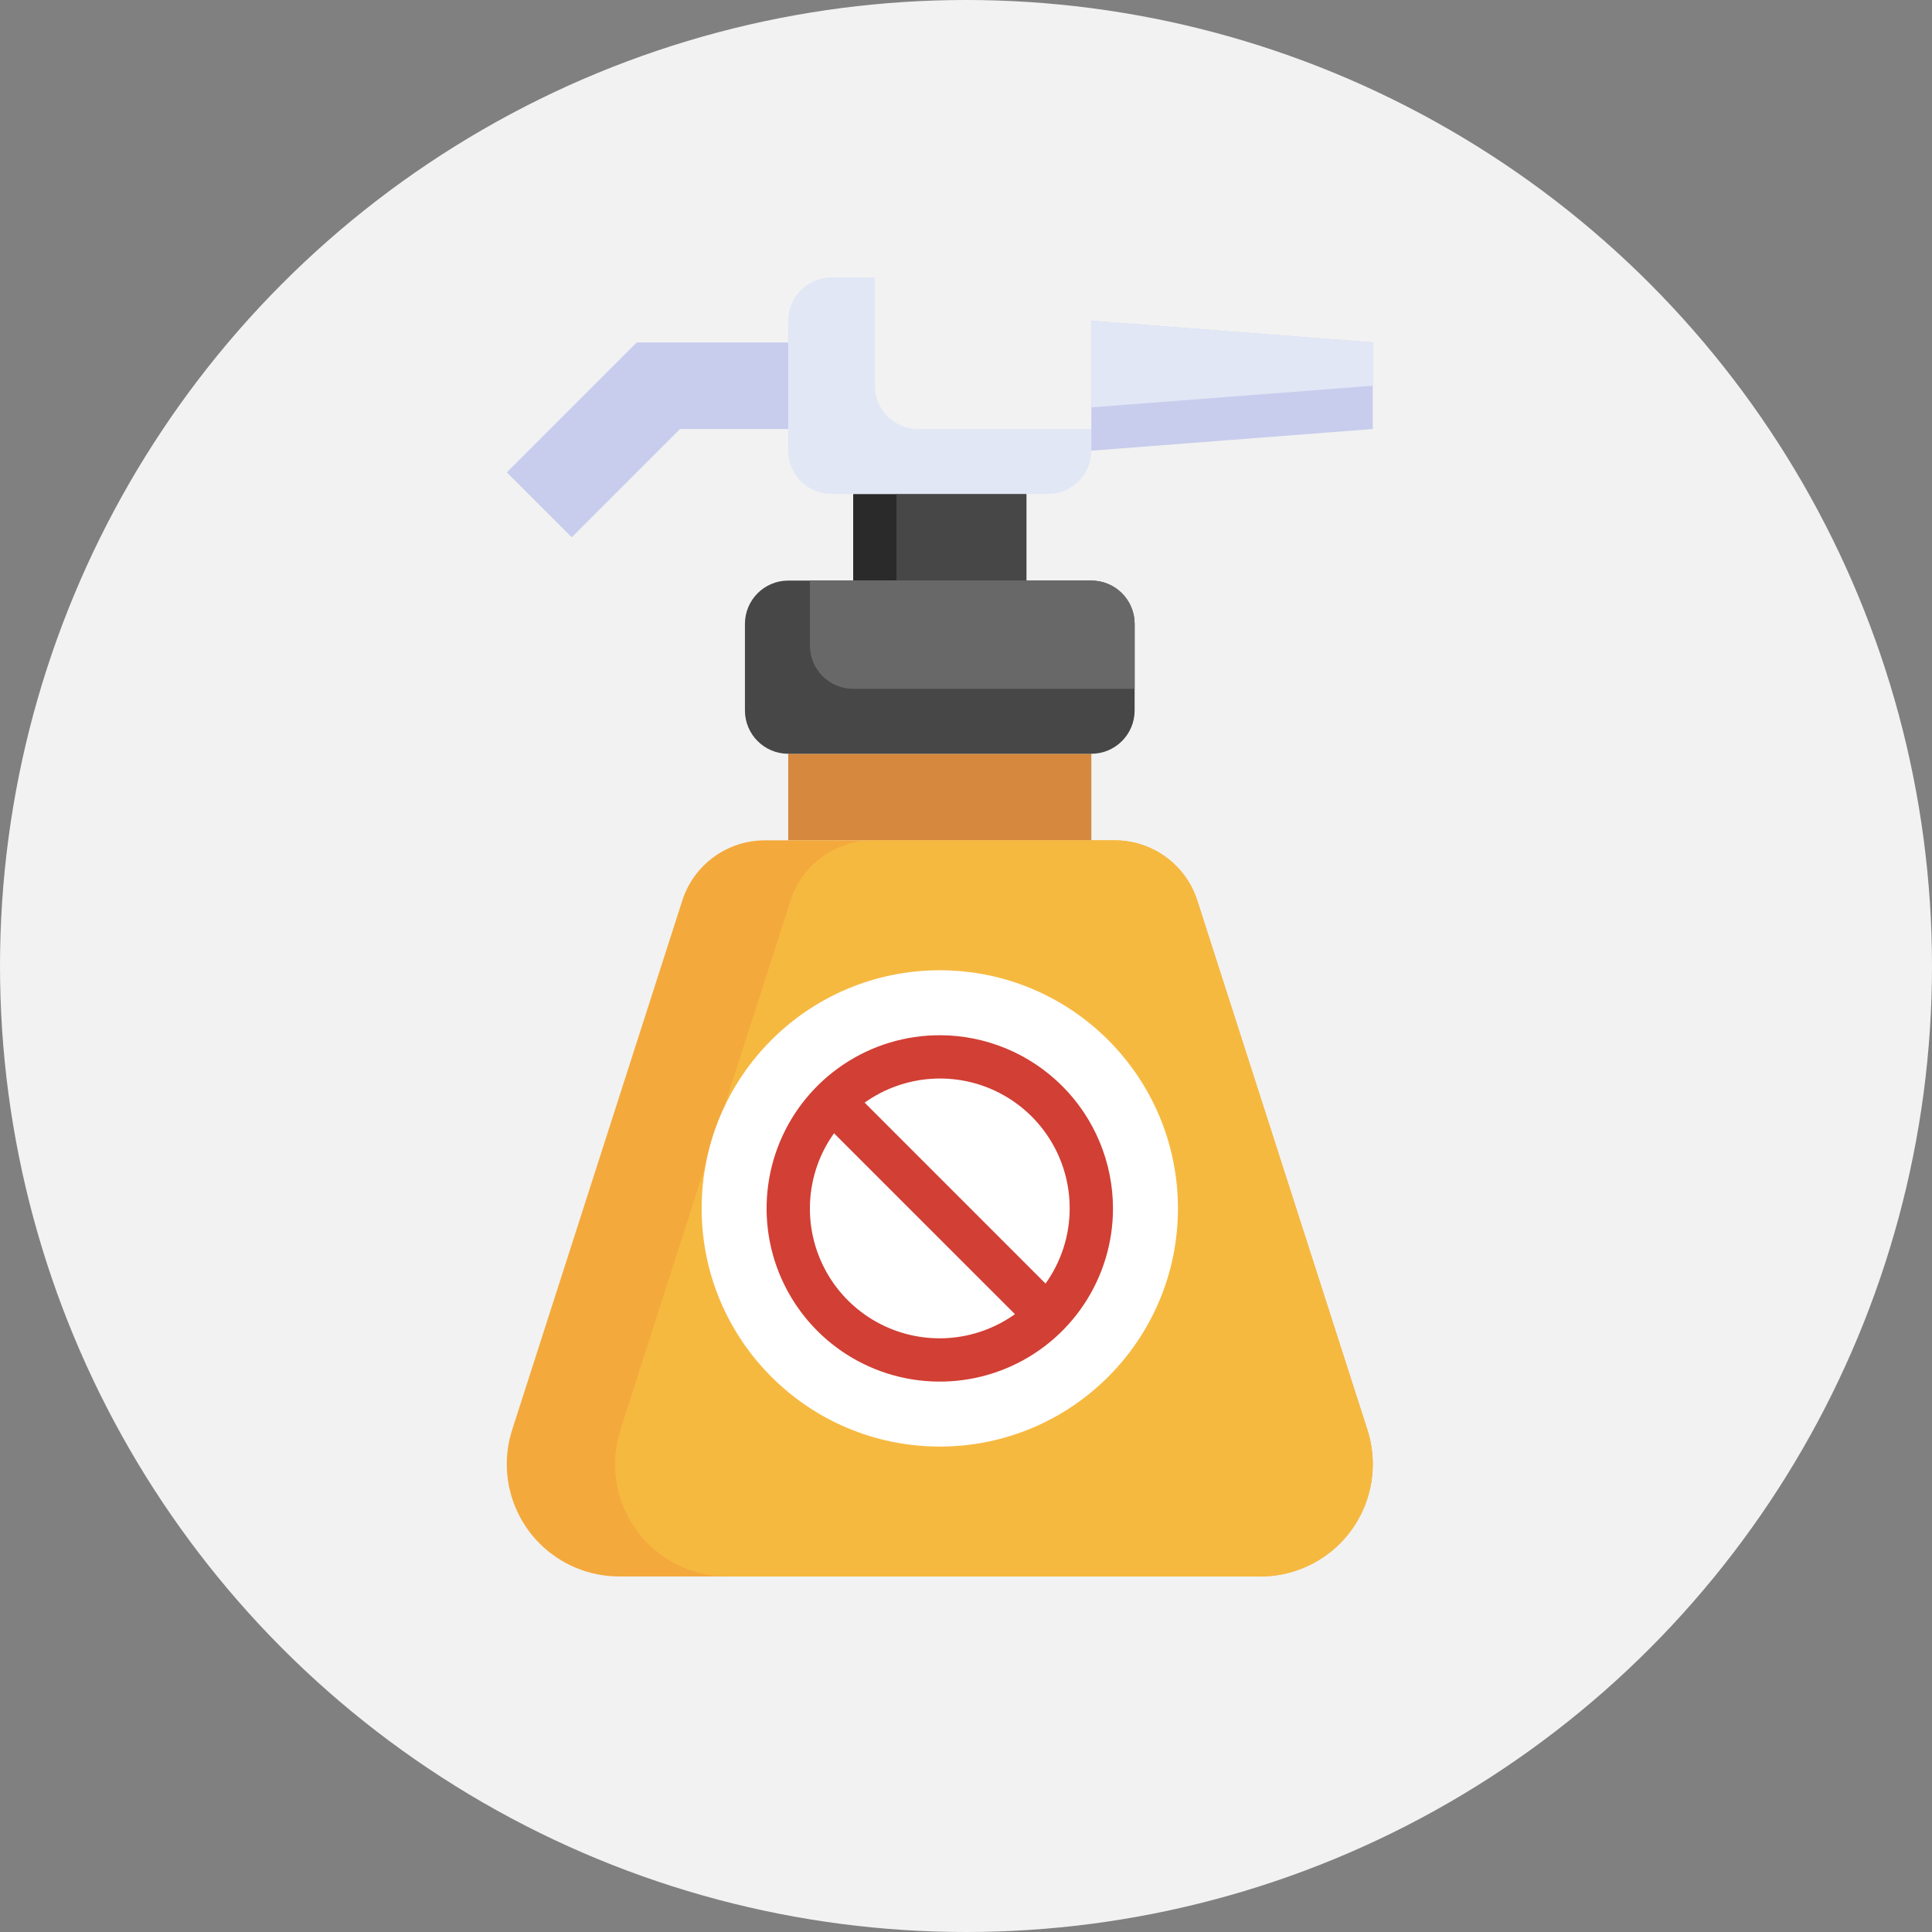 <svg width="99" height="99" viewBox="0 0 99 99" fill="none" xmlns="http://www.w3.org/2000/svg">
<rect x="0" y="0" width="99" height="99" fill="#808080" stroke="none"/>
<circle cx="49.5" cy="49.5" r="49.5" fill="#F2F2F2"/>
<path d="M43.719 25.312H52.594V29.75H43.719V25.312Z" fill="#2A2A2A"/>
<path d="M45.938 25.312H52.594V29.75H45.938V25.312Z" fill="#474747"/>
<path d="M40.391 38.625H55.922V43.062H40.391V38.625Z" fill="#D5883E"/>
<path d="M57.125 43.062C58.065 43.062 58.98 43.361 59.739 43.914C60.498 44.468 61.062 45.248 61.35 46.142L70.068 73.266C70.251 73.835 70.344 74.43 70.344 75.028C70.344 76.553 69.738 78.017 68.659 79.096C67.579 80.175 66.116 80.781 64.59 80.781H31.723C30.197 80.781 28.734 80.175 27.655 79.096C26.576 78.017 25.969 76.553 25.969 75.027C25.969 74.429 26.062 73.835 26.245 73.266L34.964 46.142C35.251 45.247 35.815 44.467 36.575 43.914C37.334 43.361 38.249 43.062 39.188 43.062H57.125Z" fill="#F4A93C"/>
<path d="M70.344 75.027C70.344 74.429 70.251 73.835 70.068 73.266L61.35 46.142C61.062 45.247 60.498 44.467 59.739 43.914C58.98 43.361 58.065 43.062 57.125 43.062H44.735C43.796 43.062 42.88 43.361 42.121 43.914C41.362 44.468 40.798 45.248 40.511 46.142L31.792 73.266C31.515 74.129 31.445 75.046 31.589 75.941C31.733 76.836 32.086 77.684 32.62 78.417C33.154 79.149 33.854 79.745 34.662 80.156C35.47 80.567 36.364 80.781 37.27 80.781H64.59C66.116 80.781 67.579 80.175 68.659 79.096C69.738 78.017 70.344 76.553 70.344 75.027Z" fill="#F6B940"/>
<path d="M55.922 29.75H40.391C39.166 29.75 38.172 30.743 38.172 31.969V36.406C38.172 37.632 39.166 38.625 40.391 38.625H55.922C57.148 38.625 58.141 37.632 58.141 36.406V31.969C58.141 30.743 57.148 29.75 55.922 29.75Z" fill="#474747"/>
<path d="M55.922 29.75H41.501V33.078C41.501 33.667 41.734 34.231 42.15 34.647C42.566 35.063 43.131 35.297 43.719 35.297H58.141V31.969C58.141 31.38 57.907 30.816 57.491 30.4C57.075 29.984 56.511 29.75 55.922 29.75Z" fill="#686868"/>
<path d="M53.704 14.219H42.61C41.385 14.219 40.391 15.212 40.391 16.438V23.094C40.391 24.319 41.385 25.312 42.61 25.312H53.704C54.929 25.312 55.922 24.319 55.922 23.094V16.438C55.922 15.212 54.929 14.219 53.704 14.219Z" fill="#E2E7F6"/>
<path d="M53.704 14.219H44.829V19.766C44.829 20.354 45.062 20.918 45.478 21.334C45.895 21.751 46.459 21.984 47.047 21.984H55.922V16.438C55.922 15.849 55.689 15.285 55.273 14.869C54.856 14.453 54.292 14.219 53.704 14.219Z" fill="#F2F2F2"/>
<path d="M55.922 23.094L70.344 21.984V17.547L55.922 16.438" fill="#C8CDED"/>
<path d="M55.922 20.875L70.344 19.766V17.547L55.922 16.438V20.875Z" fill="#E2E7F6"/>
<path d="M40.391 17.547H32.626L25.969 24.203L29.297 27.531L34.844 21.984H40.391" fill="#C8CDED"/>
<path d="M48.157 74.125C54.896 74.125 60.36 68.662 60.36 61.922C60.36 55.182 54.896 49.719 48.157 49.719C41.417 49.719 35.954 55.182 35.954 61.922C35.954 68.662 41.417 74.125 48.157 74.125Z" fill="white"/>
<path d="M48.157 53.047C46.401 53.047 44.685 53.567 43.226 54.543C41.767 55.518 40.629 56.904 39.957 58.526C39.286 60.147 39.11 61.932 39.452 63.653C39.795 65.375 40.64 66.956 41.881 68.197C43.122 69.439 44.704 70.284 46.425 70.626C48.147 70.969 49.931 70.793 51.553 70.121C53.175 69.45 54.561 68.312 55.536 66.853C56.511 65.393 57.032 63.677 57.032 61.922C57.029 59.569 56.093 57.313 54.429 55.649C52.766 53.986 50.51 53.05 48.157 53.047ZM54.813 61.922C54.813 63.303 54.38 64.65 53.576 65.773L44.306 56.502C45.3 55.793 46.471 55.371 47.69 55.283C48.909 55.195 50.128 55.445 51.214 56.005C52.3 56.565 53.21 57.414 53.845 58.458C54.48 59.501 54.815 60.7 54.813 61.922ZM41.501 61.922C41.501 60.541 41.933 59.194 42.737 58.071L52.008 67.341C51.013 68.051 49.842 68.473 48.624 68.561C47.405 68.649 46.186 68.399 45.1 67.839C44.014 67.279 43.103 66.43 42.468 65.386C41.834 64.342 41.498 63.144 41.501 61.922Z" fill="#D23F34"/>
</svg>
